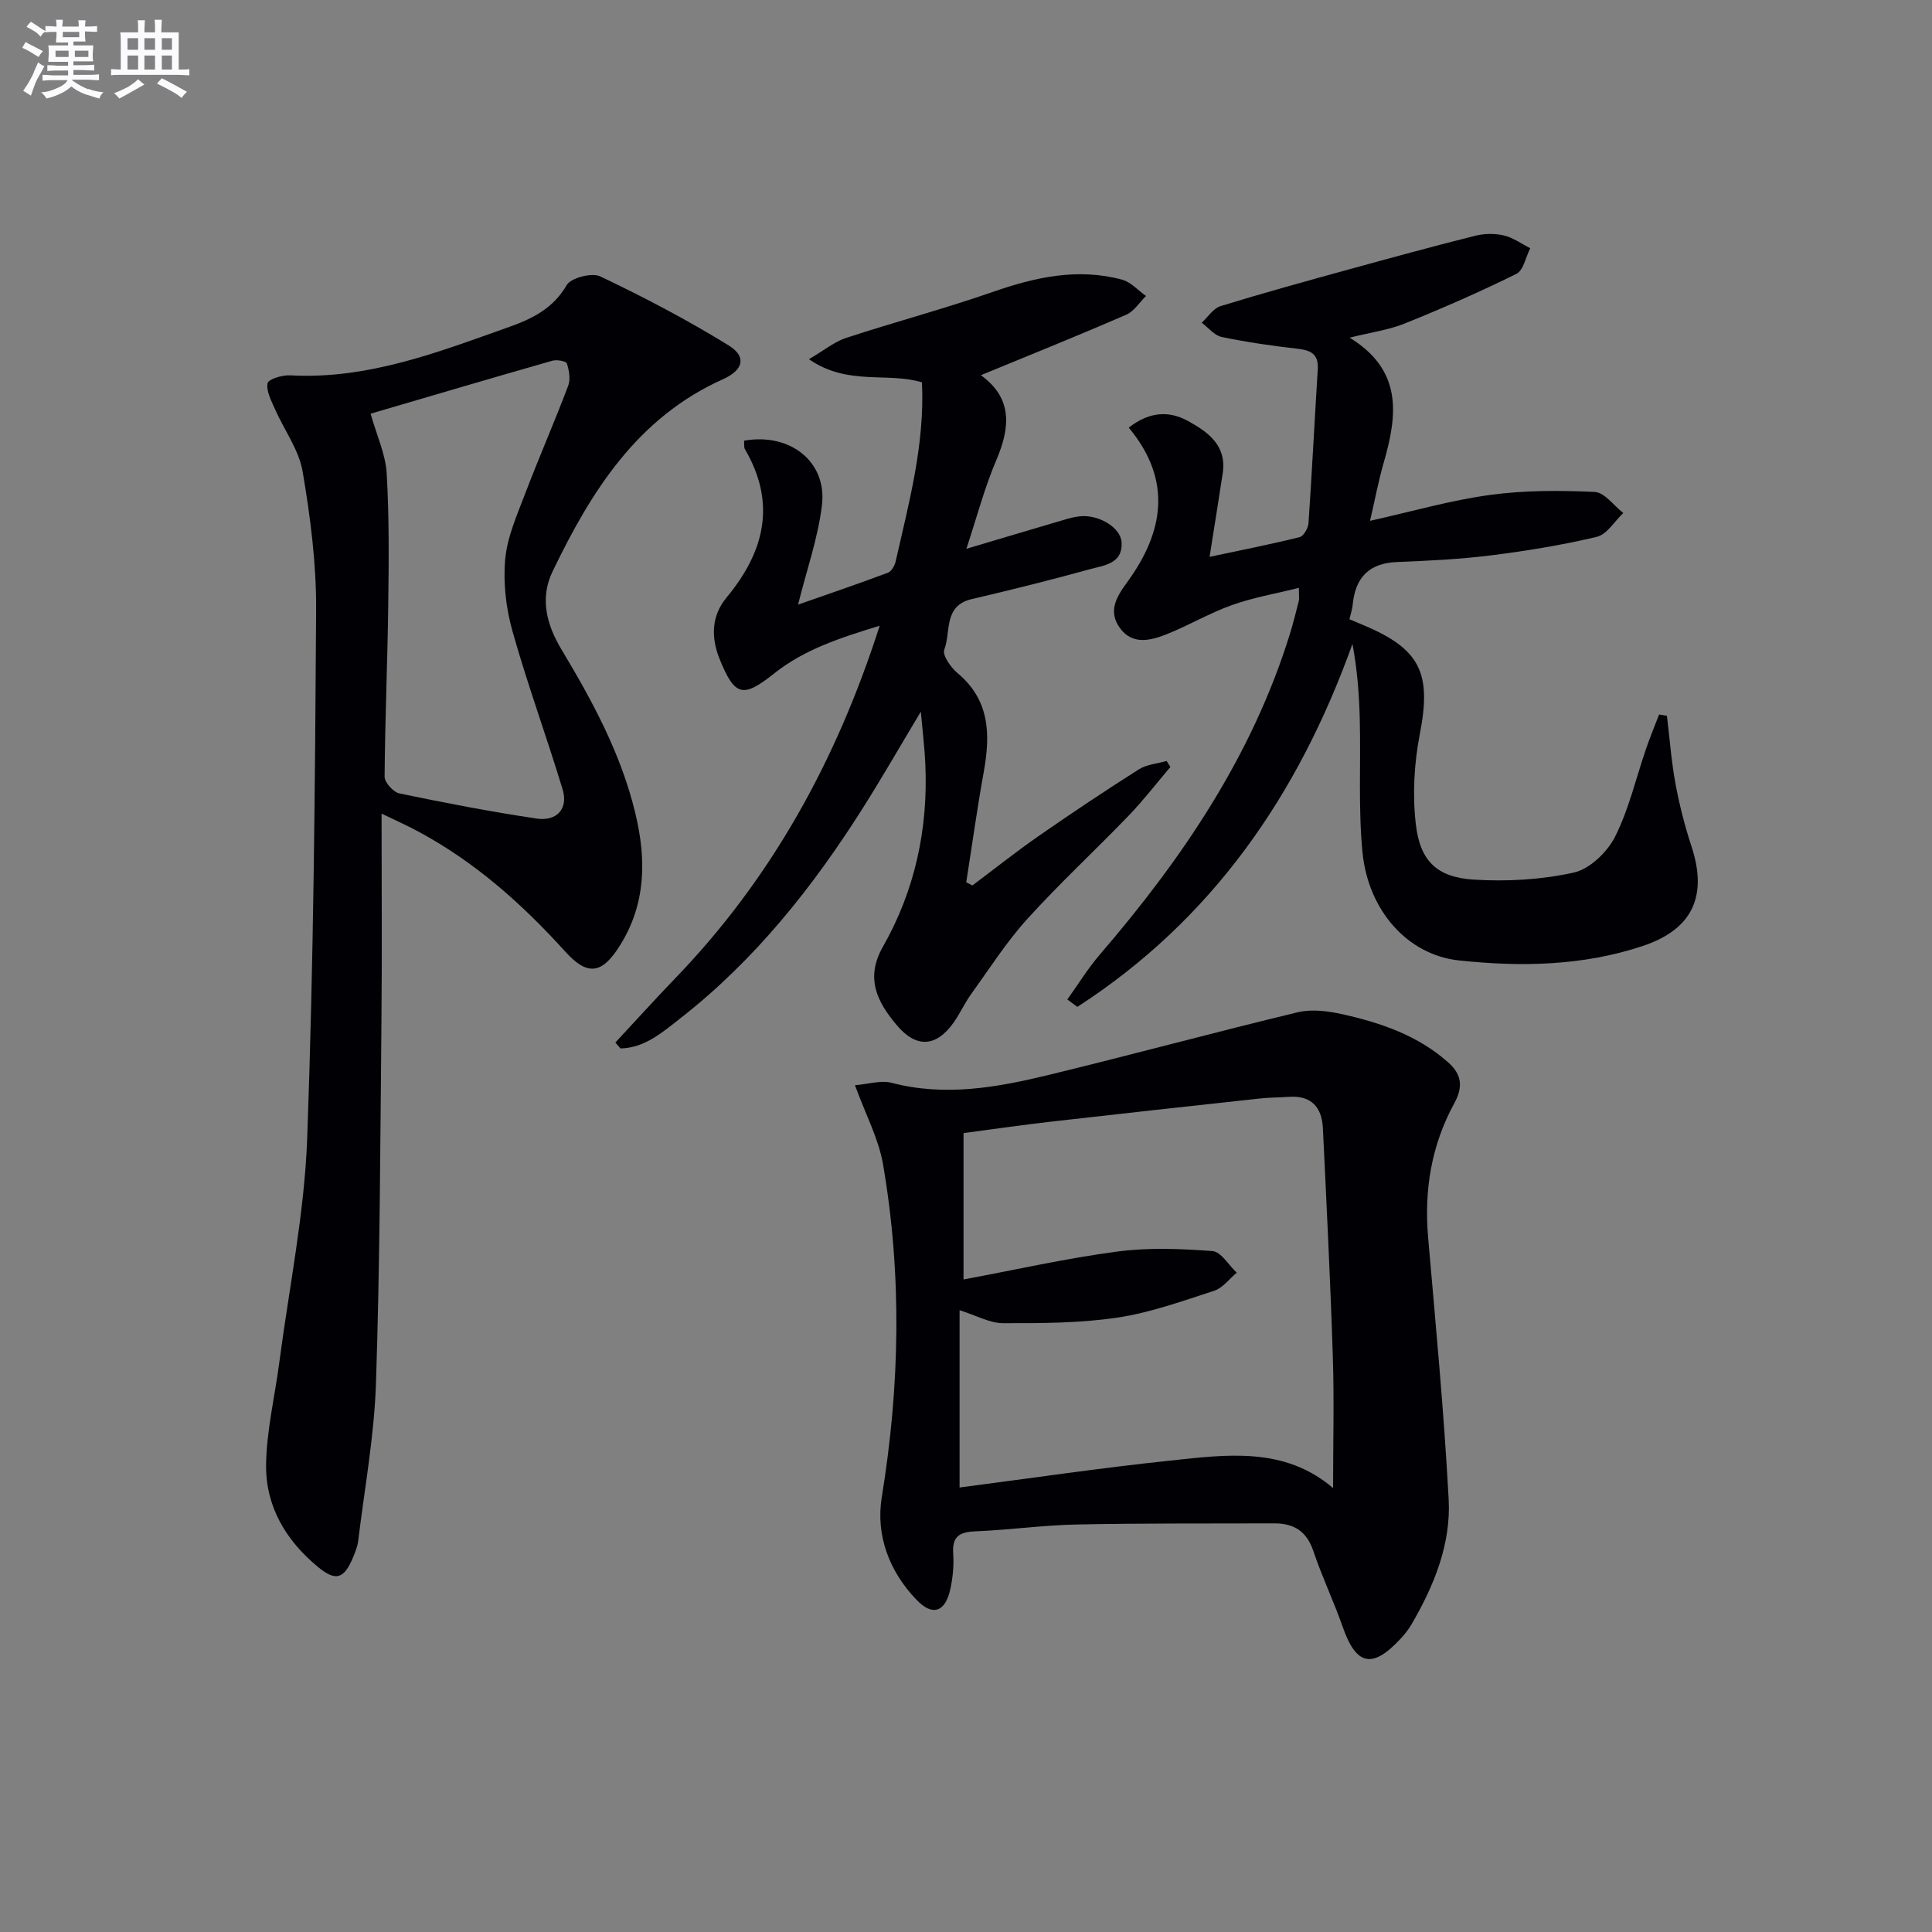 <svg enable-background="new 0 0 400 400" viewBox="0 0 400 400" xmlns="http://www.w3.org/2000/svg"><rect x="0" y="0" width="400" height="400" fill="#808080" stroke="none"/><g fill="#010105"><path d="m79 168.45c0 15.33.11 29.45-.03 43.57-.24 24.81-.31 49.63-1.13 74.42-.36 10.9-2.37 21.74-3.68 32.6-.14 1.13-.59 2.24-1.03 3.31-1.9 4.61-3.62 5.12-7.36 2.02-6.63-5.48-10.8-12.57-10.68-21.13.1-7.05 1.8-14.07 2.73-21.12 2.03-15.47 5.21-30.9 5.78-46.43 1.33-36.43 1.63-72.9 1.85-109.35.06-9.57-1.18-19.24-2.79-28.7-.77-4.52-3.84-8.63-5.75-12.98-.75-1.72-1.82-3.69-1.51-5.32.16-.84 3.05-1.72 4.66-1.63 16.09.89 30.71-4.81 45.41-10.04 4.65-1.65 9.06-3.79 11.84-8.62.88-1.53 5.23-2.65 6.96-1.83 9.08 4.33 18.05 9.02 26.6 14.3 3.74 2.31 3.07 5.08-1.16 6.98-17.8 7.97-27.32 23.24-35.31 39.82-2.7 5.6-1.2 11.08 1.86 16.17 6.43 10.71 12.35 21.64 15.29 33.93 2.29 9.55 2.2 18.77-3.24 27.4-3.68 5.85-6.66 6.31-11.29 1.19-8.89-9.83-18.65-18.53-30.4-24.84-2.02-1.11-4.14-2.04-7.62-3.72zm-2.27-82.8c1.27 4.51 3.1 8.39 3.33 12.38.53 9.09.44 18.23.32 27.35-.15 11.81-.67 23.62-.75 35.43-.01 1.19 1.81 3.2 3.07 3.46 9.41 1.96 18.86 3.78 28.37 5.2 4.27.64 6.62-2.08 5.41-6.05-3.32-10.96-7.28-21.73-10.38-32.74-1.34-4.77-1.95-10.03-1.5-14.94.44-4.67 2.5-9.24 4.2-13.72 2.83-7.43 6.03-14.72 8.84-22.16.51-1.35.19-3.18-.28-4.62-.16-.48-2.08-.82-3-.56-12.71 3.63-25.39 7.38-37.63 10.97z"/><path d="m177.01 224.68c2.78-.22 5.38-1.08 7.61-.49 11.04 2.89 21.8.96 32.46-1.63 17.24-4.18 34.36-8.83 51.6-12.98 2.89-.69 6.25-.26 9.23.4 7.98 1.78 15.65 4.39 21.96 10.01 2.91 2.59 2.98 5.22 1.23 8.42-4.75 8.69-6.28 18-5.42 27.84 1.57 18.04 3.28 36.08 4.25 54.15.5 9.28-3.02 17.89-7.68 25.89-.66 1.14-1.53 2.19-2.43 3.16-5.74 6.11-9.05 5.31-11.8-2.55-1.86-5.32-4.31-10.43-6.1-15.76-1.37-4.08-4-5.75-8.05-5.74-13.65.05-27.31-.05-40.96.23-6.97.14-13.91 1.13-20.88 1.41-3.29.13-4.93.97-4.68 4.6.17 2.46-.08 5.03-.61 7.44-1.04 4.66-3.65 5.6-6.94 2.19-5.69-5.9-8.53-13.38-7.23-21.36 3.75-23.01 4.2-45.97.24-68.92-.93-5.29-3.6-10.27-5.8-16.31zm98.99 83.41c0-9.26.24-18.22-.05-27.15-.51-15.79-1.3-31.57-2.06-47.36-.21-4.32-2.38-6.82-7.03-6.49-1.99.14-4 .12-5.98.34-14.36 1.56-28.71 3.13-43.06 4.77-6.2.71-12.38 1.61-18.33 2.39v30.31c10.69-1.99 21.16-4.36 31.75-5.77 6.5-.87 13.22-.6 19.78-.11 1.78.13 3.36 2.91 5.03 4.48-1.54 1.28-2.88 3.15-4.65 3.73-6.61 2.15-13.26 4.55-20.08 5.57-7.78 1.15-15.77 1.17-23.67 1.15-2.75-.01-5.49-1.59-8.98-2.69v36.71c14.56-1.89 29.02-4.03 43.54-5.56 11.68-1.24 23.66-2.97 33.79 5.68z"/><path d="m345.12 148.21c.57 4.67.91 9.37 1.76 13.99.81 4.38 1.91 8.73 3.3 12.96 3.42 10.33.28 17.24-10.05 20.69-12.4 4.14-25.27 4.36-38.04 3-10.71-1.13-18.86-10.41-20.01-22.47-.87-9.05-.33-18.22-.55-27.34-.13-5.22-.52-10.42-1.52-15.72-11.25 31.39-29.13 57.15-56.95 75.14-.69-.51-1.39-1.02-2.08-1.53 2.23-3.11 4.25-6.41 6.73-9.3 17.07-19.84 31.56-41.18 39.38-66.48.68-2.21 1.24-4.47 1.81-6.72.12-.47.02-.99.02-2.72-4.84 1.21-9.48 2-13.85 3.56-4.68 1.67-9.02 4.26-13.65 6.09-3.26 1.28-6.95 2.2-9.52-1.29-2.51-3.42-.86-6.35 1.41-9.45 7.64-10.42 9.47-21.17.39-32.08 4.14-3.25 8.23-3.62 12.32-1.35 4.15 2.3 8 5.08 7.13 10.8-.84 5.52-1.73 11.03-2.72 17.3 6.47-1.38 12.6-2.58 18.64-4.08.83-.21 1.77-1.86 1.84-2.91.73-10.61 1.25-21.23 1.92-31.84.19-3.1-1.37-3.94-4.14-4.25-5.27-.6-10.55-1.36-15.74-2.44-1.52-.32-2.77-1.93-4.14-2.95 1.28-1.18 2.38-2.98 3.89-3.44 8.87-2.73 17.83-5.2 26.78-7.66 8.61-2.37 17.24-4.72 25.9-6.9 1.89-.47 4.06-.52 5.95-.08 1.93.45 3.67 1.73 5.49 2.65-.93 1.82-1.4 4.58-2.87 5.31-7.54 3.73-15.27 7.11-23.07 10.26-3.31 1.34-6.96 1.83-11.45 2.95 11.08 6.81 9.87 16.1 7.06 25.85-1.09 3.77-1.81 7.65-2.84 12.07 8.73-1.94 16.67-4.25 24.78-5.35 7.15-.98 14.51-.96 21.73-.63 2.04.09 3.95 2.83 5.92 4.36-1.81 1.71-3.38 4.44-5.49 4.94-7.22 1.72-14.59 2.91-21.96 3.84-6.42.8-12.91 1.11-19.38 1.37-5.8.23-8.64 3.2-9.18 8.78-.09.97-.41 1.91-.68 3.07 1.03.43 1.91.81 2.8 1.18 11.95 4.98 14.21 10 11.77 22.59-1.18 6.07-1.54 12.54-.83 18.66.88 7.68 4.42 11.02 12.06 11.48 6.86.42 13.98.02 20.66-1.47 3.3-.74 6.92-4.23 8.53-7.42 2.88-5.7 4.33-12.13 6.43-18.24.82-2.38 1.79-4.71 2.69-7.06.57.1 1.09.19 1.62.28z"/><path d="m154.05 91.24c9.53-1.69 17.18 4.35 16.13 13.3-.8 6.8-3.16 13.42-4.95 20.64 6.02-2.11 12.36-4.27 18.62-6.61.73-.27 1.39-1.47 1.59-2.35 2.74-12.13 6.05-24.18 5.44-37.06-7.2-2.18-15.35.78-23.4-4.79 3.2-1.87 5.29-3.63 7.7-4.41 10.06-3.3 20.31-6.02 30.31-9.5 8.81-3.07 17.59-5.03 26.79-2.57 1.84.49 3.34 2.23 4.99 3.39-1.36 1.32-2.48 3.18-4.11 3.89-9.88 4.28-19.88 8.31-30.08 12.51 6.55 4.74 6.12 10.72 3.21 17.55-2.44 5.7-4.02 11.77-6.21 18.39 7.58-2.25 13.89-4.14 20.22-6 1.11-.33 2.25-.64 3.4-.74 3.89-.33 8.32 2.37 8.51 5.38.27 4.44-3.56 4.77-6.44 5.56-8.15 2.24-16.36 4.3-24.6 6.22-5.89 1.38-4.26 6.82-5.67 10.47-.43 1.13 1.35 3.68 2.74 4.84 6.73 5.62 6.83 12.75 5.43 20.49-1.37 7.58-2.42 15.22-3.62 22.83.43.22.85.43 1.28.65 4.56-3.42 9.03-6.98 13.71-10.23 6.82-4.74 13.74-9.36 20.76-13.81 1.63-1.03 3.81-1.17 5.74-1.73.26.42.51.83.77 1.25-2.87 3.37-5.57 6.89-8.63 10.07-6.93 7.19-14.28 13.99-20.99 21.39-4.31 4.76-7.81 10.26-11.58 15.49-1.36 1.88-2.32 4.04-3.66 5.94-3.63 5.14-7.75 5.33-11.76.59-4.09-4.84-6.59-9.76-2.9-16.25 6.64-11.69 9.39-24.42 8.79-37.85-.14-3.23-.54-6.45-.93-10.84-4.4 7.33-8.07 13.74-12.02 19.98-10.38 16.41-22.36 31.47-37.77 43.51-3.7 2.89-7.36 6.13-12.39 6.24-.36-.41-.71-.82-1.07-1.22 4.11-4.41 8.15-8.89 12.33-13.23 19.89-20.61 33.38-44.94 42.4-73.07-8.18 2.49-15.61 4.92-21.86 9.89-6.45 5.13-8.15 4.76-11.28-2.99-1.84-4.55-1.67-8.99 1.43-12.73 7.89-9.51 10.35-19.51 3.81-30.73-.23-.34-.11-.92-.18-1.75z"/></g><path d="m6.8 9.5c.6.3 1.3.7 2.1 1.1-.4.4-.7.8-.9 1.2-.7-.4-1.3-.8-1.8-1.1s-1.1-.6-1.6-.8c.2-.4.5-.8.7-1.2.4.2.8.5 1.5.8zm.9 6.9c-.3.6-.5 1.1-.7 1.7s-.4 1.1-.6 1.7c-.6-.4-1.1-.7-1.6-1 .7-1 1.2-1.8 1.5-2.4.3-.5.6-1.1.8-1.7.3-.6.5-1.2.8-1.8.3.3.8.6 1.3.8-.7 1.3-1.2 2.2-1.5 2.7zm.1-11c.4.3 1 .7 1.7 1.1-.5.2-.8.6-1.1 1.1-.5-.6-1-1-1.4-1.2s-.9-.6-1.5-.8c.2-.4.5-.7.9-1.1.5.3.9.6 1.4.9zm10.5 13c1 .4 2 .6 3.1.7-.4.4-.7.8-.8 1.3-.9-.2-1.9-.6-3-.9-1-.4-2-.9-2.8-1.6-.5.4-1.1.9-1.9 1.3s-1.9.9-3.3 1.2c-.1-.3-.5-.8-1.1-1.3 1 0 2.1-.3 3.2-.8 1.2-.5 1.9-1 2.3-1.7h-3.2c-.4 0-1 0-2 .1v-1.2c1 0 1.7.1 2 .1h3.3v-1h-2.3c-.2 0-.9 0-2 .1v-1.2c1.2 0 1.9.1 2 .1h2.3v-.8h-4.1c0-.7.1-1.2.1-1.6 0-.5 0-1.1-.1-1.8h4.1v-.6h-2.5c0-.6.1-1.1.1-1.6v-.6h-.5c-.4 0-1 0-1.8.1v-1.3c1.2 0 1.9.1 2.1.1h.2c0-.3 0-.8-.1-1.4h1.4c0 .6-.1 1-.1 1.4h3.4c0-.4 0-.8-.1-1.3h1.5c0 .4-.1.9-.1 1.3.7 0 1.5 0 2.5-.1v1.2c-1 0-1.8-.1-2.5-.1v.6c0 .3 0 .8.1 1.5h-2.5v.8h4.1c0 .7-.1 1.3-.1 1.8s0 1 .1 1.5h-4.1v.8h1.4c.8 0 1.8 0 2.9-.1v1.2c-1 0-1.9-.1-2.8-.1h-1.5v1h3.2c.3 0 1 0 2.1-.1v1.2c-1.1 0-1.8-.1-2.1-.1h-3.4l-.1.1c1.4 1 2.4 1.5 3.4 1.9zm-4.1-6.6v-1.3h-2.7v1.3zm2.2-4.1v-1.1h-3.4v1.1zm1.9 4.1v-1.3h-2.8v1.3z" fill="#fbfafc"/><path d="m37 6.7v2.3 5.4c1 0 1.8 0 2.2-.1v1.3c-.6 0-1.5-.1-2.5-.1h-11.9c-.7 0-1.3 0-1.8.1v-1.3c.5 0 1.1.1 2 .1v-5.2c0-1 0-1.8-.1-2.5h3.7c0-1.3 0-2.1-.1-2.5h1.5c0 .4-.1 1.3-.1 2.5h2.2c0-1.2 0-2.1-.1-2.6h1.5c0 .4-.1 1.3-.1 2.6zm-12.3 13.7c-.3-.4-.7-.8-1.1-1.1 1.1-.4 2.1-.9 2.9-1.3.8-.5 1.5-1 2.1-1.6.4.4.9.8 1.3 1.1-2.5 1.4-4.2 2.4-5.2 2.9zm3.9-10.1v-2.4h-2.2v2.4zm0 4.1v-2.9h-2.2v2.9zm3.5-4.1v-2.4h-2.2v2.4zm0 4.1v-2.9h-2.2v2.9zm.4 2.9 1-1.1c.6.3 1.4.7 2.5 1.3s2 1.1 2.7 1.5c-.4.4-.8.8-1.1 1.3-.8-.8-2.5-1.7-5.1-3zm3.1-7v-2.4h-2.1v2.4zm0 4.1v-2.9h-2.1v2.9z" fill="#fbfafc"/></svg>
